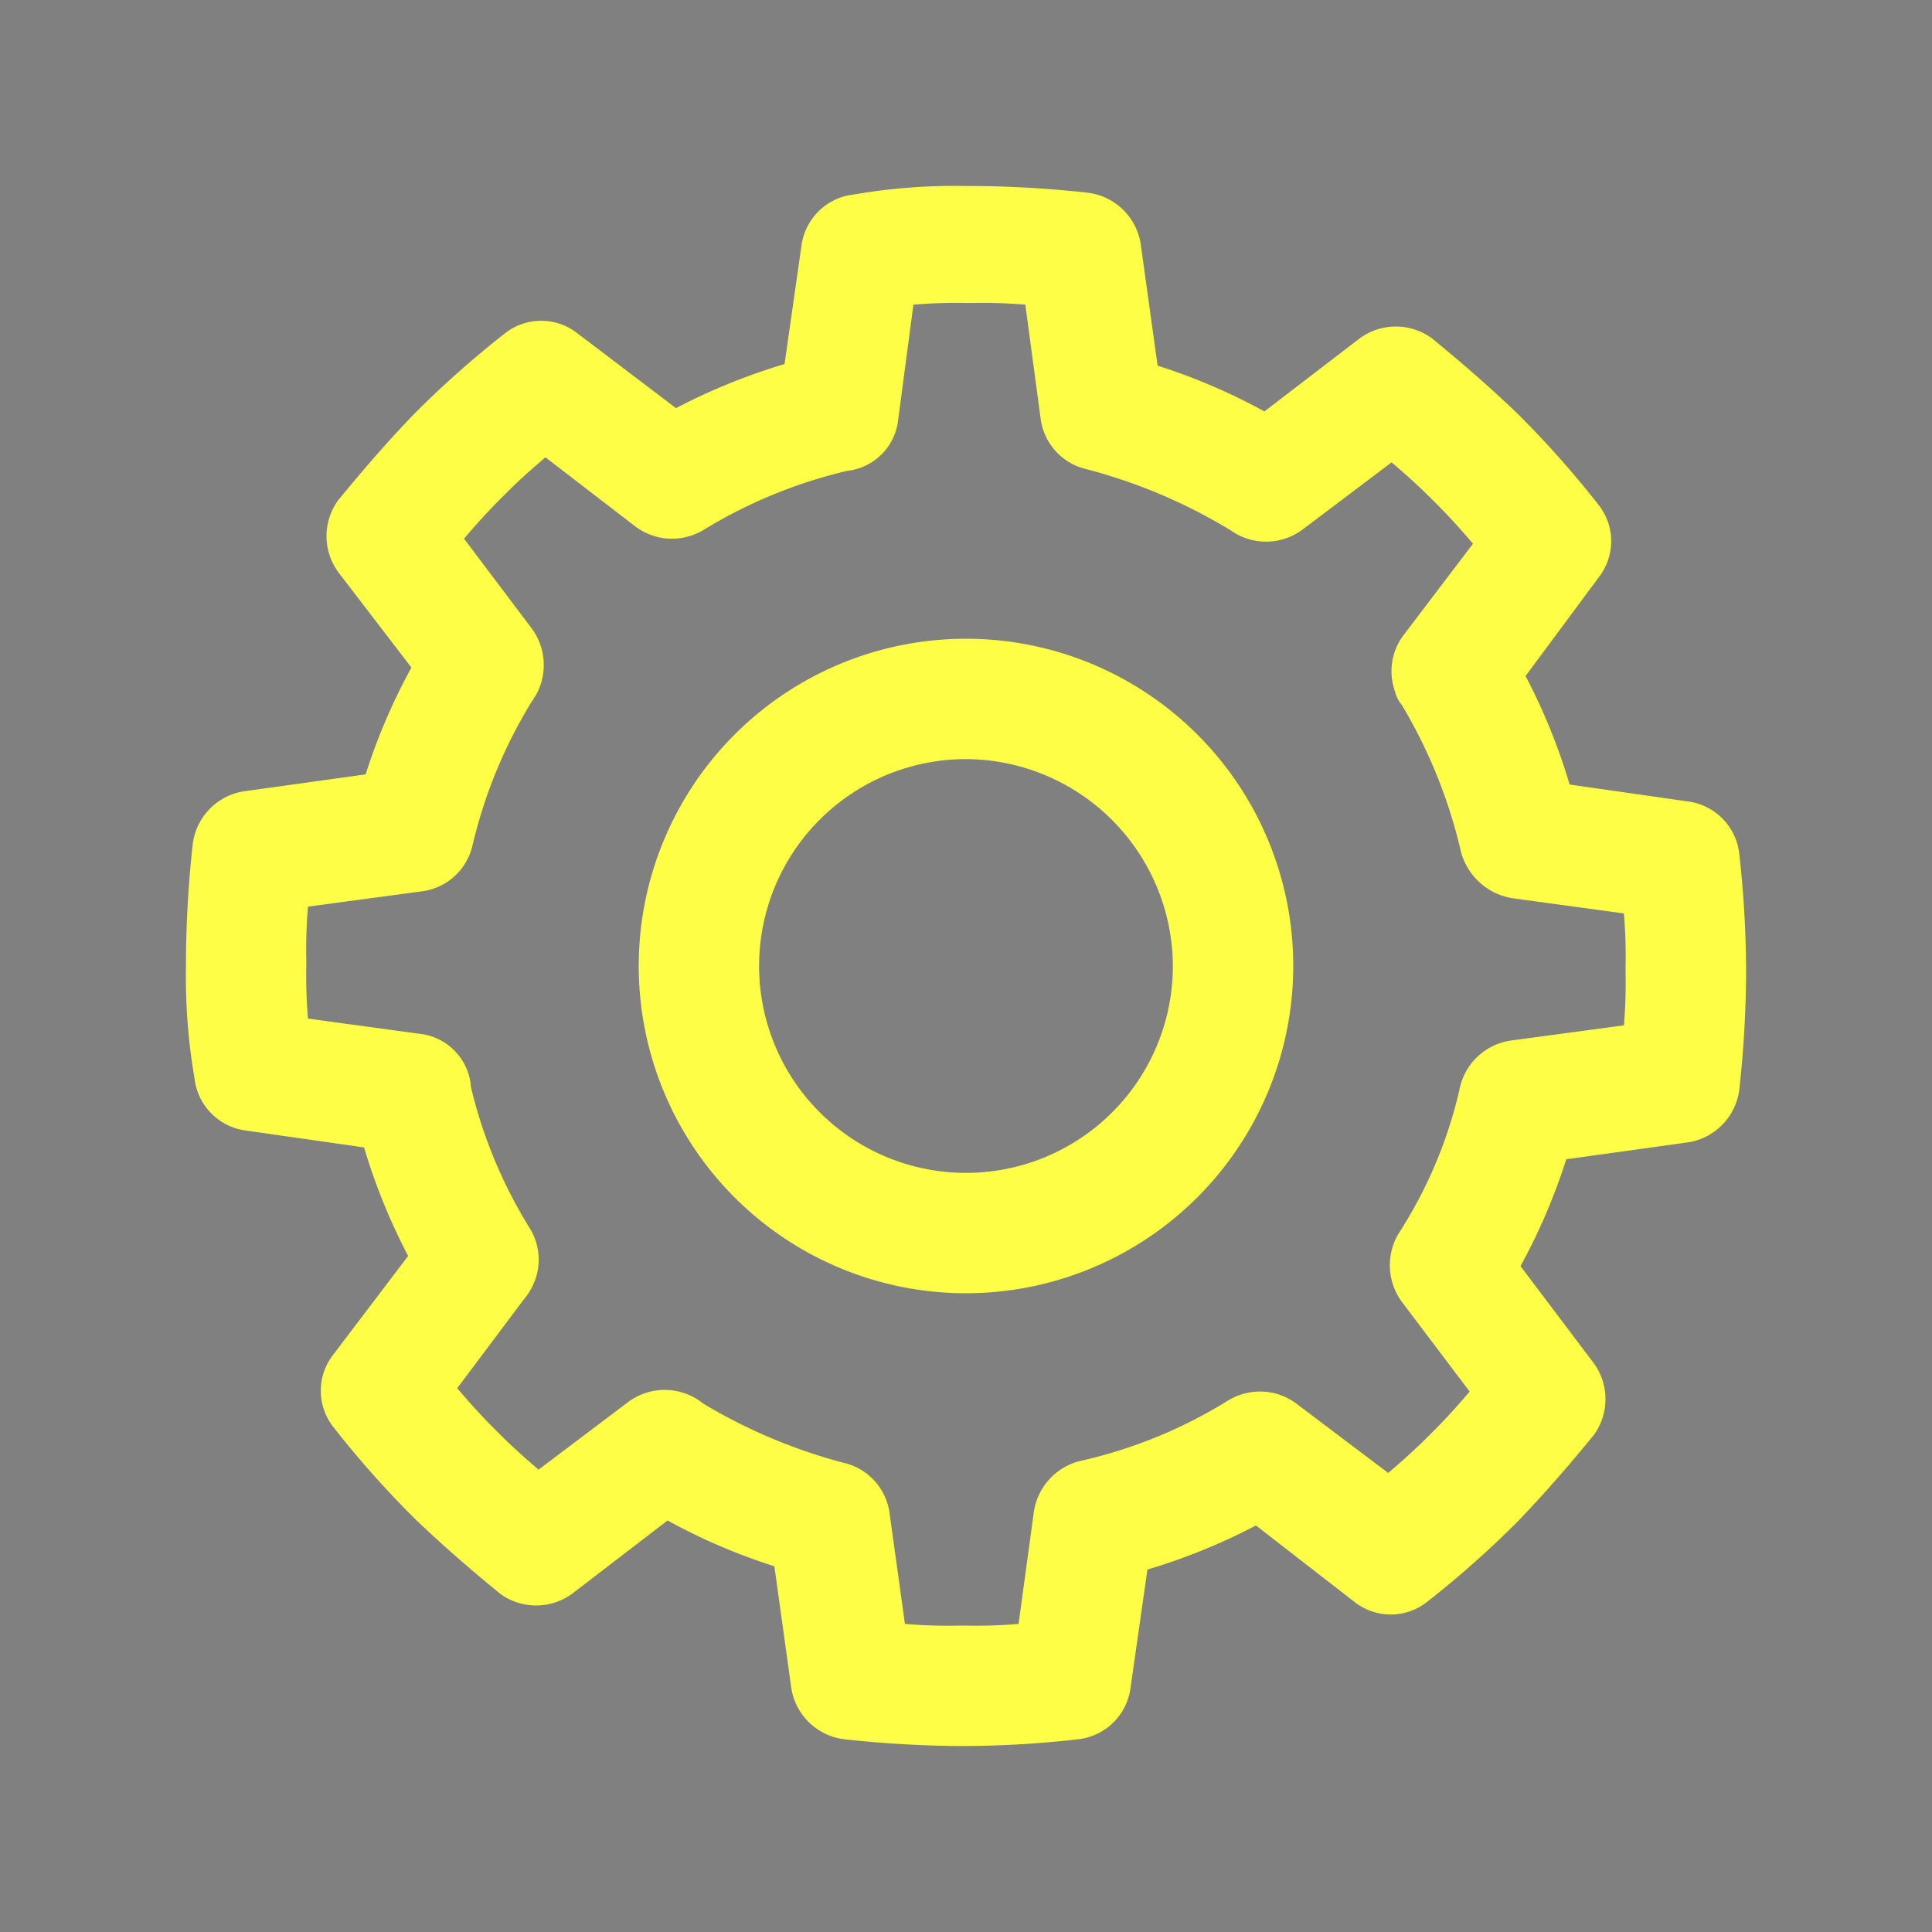 <svg xmlns="http://www.w3.org/2000/svg" xmlns:xlink="http://www.w3.org/1999/xlink" width="100" height="100" viewBox="0 0 100 100"><rect x="0" y="0" width="100" height="100" fill="#808080" stroke="none"/><defs><clipPath id="clip-logo_integration"><rect width="100" height="100"></rect></clipPath></defs><g id="logo_integration" data-name="logo integration" clip-path="url(#clip-logo_integration)"><rect width="100" height="100" fill="rgba(255,255,255,0)"></rect><path id="Pfad_57" data-name="Pfad 57" d="M1596,380q28,28,48,76t20,88V1696q0,40-28,68t-68,28H224q-40,0-68-28t-28-68V96q0-40,28-68T224,0h896q40,0,88,20t76,48ZM1152,136V512h376q-10-29-22-41L1193,158Q1181,146,1152,136Zm384,1528V640H1120q-40,0-68-28t-28-68V128H256V1664Z" transform="translate(-846 -846)"></path><path id="XMLID_160_" d="M40.374,57.313A16.939,16.939,0,1,1,57.313,40.374,16.95,16.95,0,0,1,40.374,57.313Zm0-27.647A10.708,10.708,0,1,0,51.081,40.374,10.751,10.751,0,0,0,40.374,29.666Zm0,51.081h-.439a57.979,57.979,0,0,1-5.88-.351,3.165,3.165,0,0,1-2.721-2.633l-.878-6.319a30.86,30.86,0,0,1-5.529-2.37l-4.915,3.774a3.16,3.16,0,0,1-3.774,0c-.088-.088-2.194-1.755-4.388-3.862l-.351-.351a51.342,51.342,0,0,1-3.862-4.388,3.034,3.034,0,0,1,0-3.774L11.5,55.382a31.385,31.385,0,0,1-2.282-5.617l-6.144-.878A3.076,3.076,0,0,1,.439,46.166,30.745,30.745,0,0,1,0,40.374v-.439a57.979,57.979,0,0,1,.351-5.88,3.165,3.165,0,0,1,2.633-2.721L9.3,30.456a30.86,30.86,0,0,1,2.37-5.529L7.9,20.011a3.16,3.16,0,0,1,0-3.774c.088-.088,1.755-2.194,3.862-4.388l.351-.351A51.341,51.341,0,0,1,16.5,7.636a3.034,3.034,0,0,1,3.774,0L25.365,11.5a31.385,31.385,0,0,1,5.617-2.282l.878-6.144A3.076,3.076,0,0,1,34.581.439,30.745,30.745,0,0,1,40.374,0h.439a57.979,57.979,0,0,1,5.88.351,3.165,3.165,0,0,1,2.721,2.633L50.291,9.3a30.86,30.86,0,0,1,5.529,2.37L60.736,7.9a3.16,3.16,0,0,1,3.774,0c.088.088,2.194,1.755,4.388,3.862l.351.351A51.339,51.339,0,0,1,73.111,16.5a3.034,3.034,0,0,1,0,3.774l-3.774,5.091a31.385,31.385,0,0,1,2.282,5.617l6.144.878A3.076,3.076,0,0,1,80.4,34.581a55.735,55.735,0,0,1,.351,5.88V40.9a57.979,57.979,0,0,1-.351,5.88A3.165,3.165,0,0,1,77.763,49.5l-6.319.878a30.86,30.86,0,0,1-2.37,5.529l3.774,5a3.16,3.16,0,0,1,0,3.774c-.088.088-1.755,2.194-3.862,4.388l-.351.351a51.343,51.343,0,0,1-4.388,3.862,3.034,3.034,0,0,1-3.774,0l-5.091-3.95a31.385,31.385,0,0,1-5.617,2.282l-.878,6.144A3.076,3.076,0,0,1,46.166,80.4,53.017,53.017,0,0,1,40.374,80.747Zm-3.16-6.319a26.41,26.41,0,0,0,2.721.088h.439a26.41,26.41,0,0,0,2.721-.088l.79-5.793A3.2,3.2,0,0,1,46.254,66a24.734,24.734,0,0,0,7.724-3.16,3.2,3.2,0,0,1,2.37-.351,3.242,3.242,0,0,1,1.229.614l4.652,3.511c.614-.527,1.317-1.141,2.019-1.843l.351-.351c.7-.7,1.317-1.4,1.843-2.019L62.93,57.752a3.2,3.2,0,0,1-.176-3.511,23.328,23.328,0,0,0,3.16-7.46,3.171,3.171,0,0,1,2.633-2.545l5.88-.79a26.41,26.41,0,0,0,.088-2.721v-.351a26.41,26.41,0,0,0-.088-2.721l-5.793-.79A3.31,3.31,0,0,1,66,34.493a26.3,26.3,0,0,0-3.072-7.636,1.764,1.764,0,0,1-.351-.7,3.1,3.1,0,0,1,.439-2.9l3.6-4.74C66.09,17.9,65.475,17.2,64.773,16.5l-.351-.351c-.7-.7-1.4-1.317-2.019-1.843l-4.652,3.511a3.163,3.163,0,0,1-3.686,0,28.073,28.073,0,0,0-7.46-3.16,3.09,3.09,0,0,1-2.37-2.633l-.79-5.88a26.41,26.41,0,0,0-2.721-.088h-.351a26.41,26.41,0,0,0-2.721.088l-.79,5.968a2.986,2.986,0,0,1-2.633,2.633,25.272,25.272,0,0,0-7.46,3.072,3.2,3.2,0,0,1-2.37.351,3.242,3.242,0,0,1-1.229-.614l-4.564-3.511c-.614.527-1.317,1.141-2.019,1.843l-.351.351c-.7.7-1.317,1.4-1.843,2.019L17.9,22.908a3.191,3.191,0,0,1,.176,3.511c-.088.088-.088.176-.176.263a25.272,25.272,0,0,0-3.072,7.46,3.09,3.09,0,0,1-2.633,2.37l-5.88.79a26.41,26.41,0,0,0-.088,2.721v.351a26.41,26.41,0,0,0,.088,2.721l5.793.79a2.986,2.986,0,0,1,2.633,2.633v.088a24.768,24.768,0,0,0,3.072,7.373,3.086,3.086,0,0,1,.263,2.633,3.287,3.287,0,0,1-.614,1.053l-3.423,4.564c.527.614,1.141,1.317,1.843,2.019l.351.351c.7.7,1.4,1.317,2.019,1.843l4.652-3.511a3.16,3.16,0,0,1,3.862.088,27.947,27.947,0,0,0,7.285,3.072,3.09,3.09,0,0,1,2.37,2.633Z" transform="translate(9.626 9.626)" fill="#fefe46"></path></g></svg>